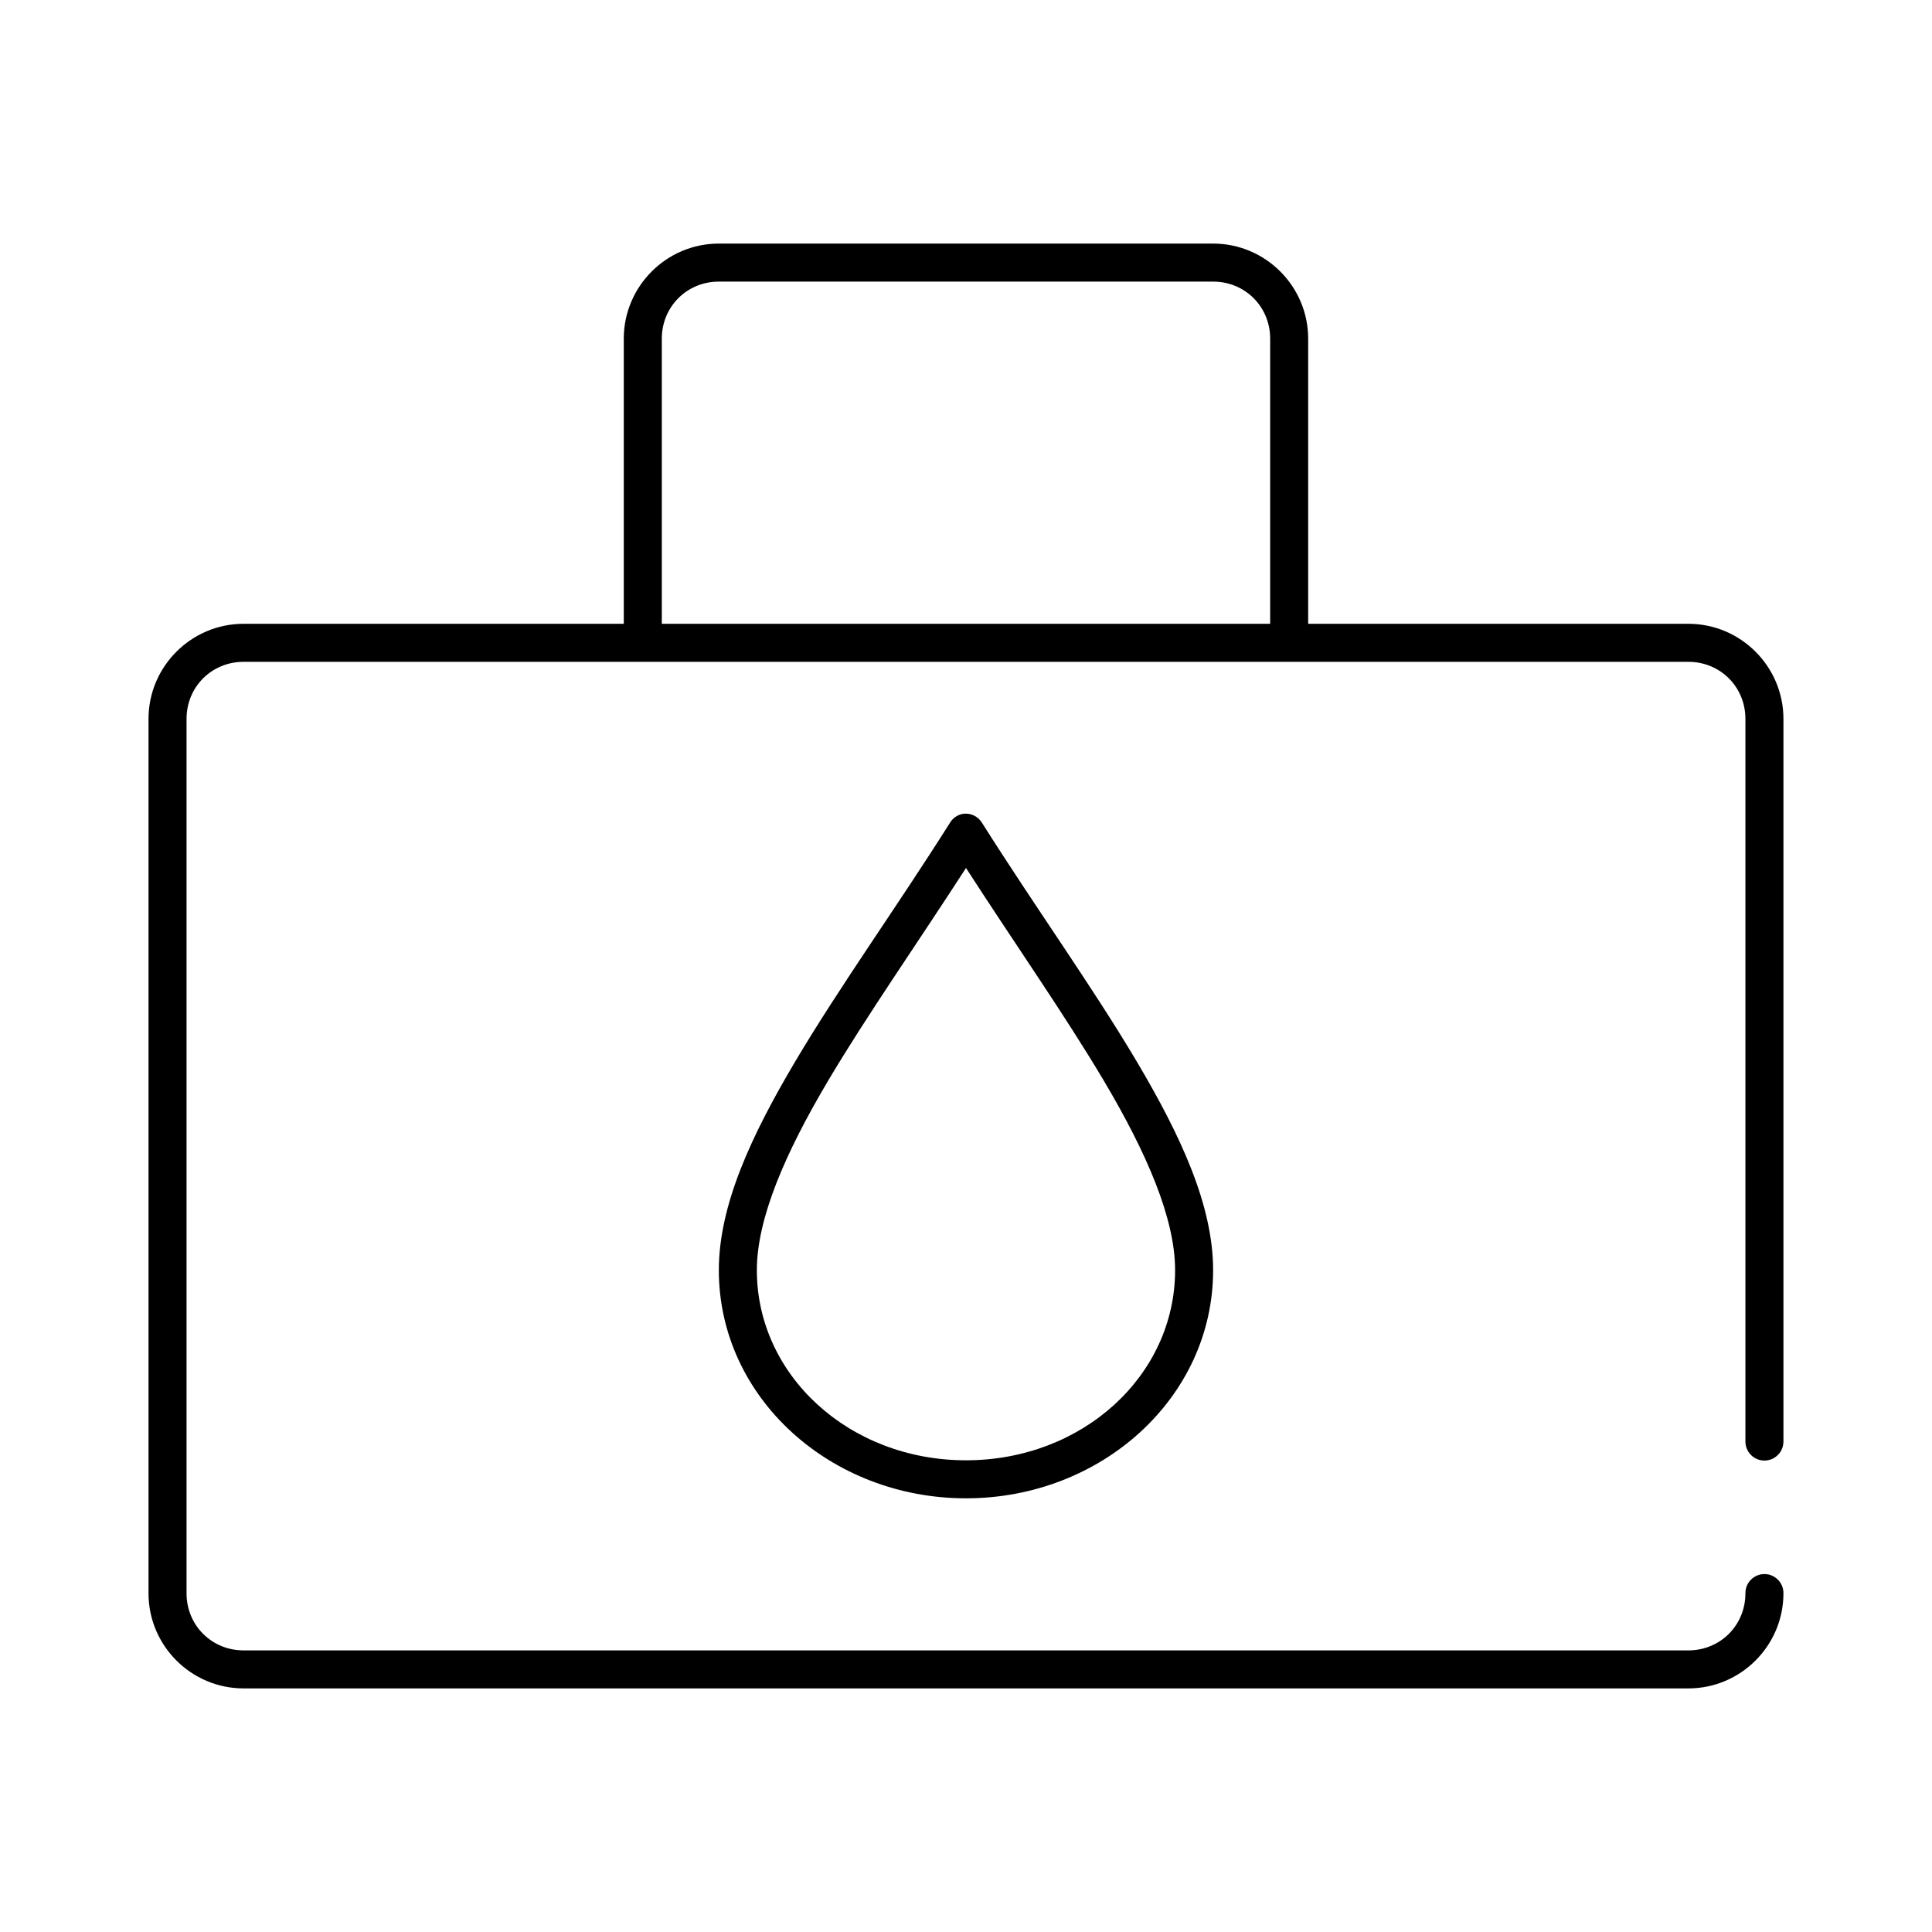 <?xml version="1.0" encoding="UTF-8"?>
<!-- Uploaded to: ICON Repo, www.svgrepo.com, Generator: ICON Repo Mixer Tools -->
<svg fill="#000000" width="800px" height="800px" version="1.1" viewBox="144 144 512 512" xmlns="http://www.w3.org/2000/svg">
 <path d="m334.5 208.55c-13.867 0-25.191 11.32-25.191 25.191v75.57h-100.76c-13.867 0-25.191 11.324-25.191 25.191v231.75c0 13.871 11.324 25.191 25.191 25.191h382.89c13.871 0 25.191-11.32 25.191-25.191 0.02-1.348-0.504-2.648-1.449-3.606-0.949-0.961-2.242-1.504-3.59-1.504s-2.641 0.543-3.586 1.504c-0.949 0.957-1.469 2.258-1.453 3.606 0 8.461-6.652 15.117-15.113 15.117h-382.89c-8.461 0-15.113-6.656-15.113-15.117v-231.75c0-8.461 6.652-15.113 15.113-15.113h382.89c8.461 0 15.113 6.652 15.113 15.113v191.45c-0.016 1.352 0.504 2.648 1.453 3.609 0.945 0.961 2.238 1.504 3.586 1.504s2.641-0.543 3.59-1.504c0.945-0.961 1.469-2.258 1.449-3.609v-191.45c0-13.867-11.32-25.191-25.191-25.191h-100.76v-75.57c0-13.871-11.32-25.191-25.191-25.191zm0 10.078h130.99c8.461 0 15.117 6.652 15.117 15.113v75.57h-161.22v-75.57c0-8.461 6.652-15.113 15.113-15.113zm64.551 141.07c-1.387 0.285-2.586 1.145-3.309 2.359-14.008 22.191-29.184 43.332-40.934 63.133s-20.309 38.238-20.309 55.422c0 33.793 29.633 60.457 65.496 60.457 35.859 0 65.492-26.664 65.492-60.457 0-17.184-8.559-35.621-20.309-55.422s-26.926-40.941-40.934-63.133c-1.078-1.785-3.141-2.727-5.195-2.359zm0.945 14.324c12.84 19.902 26.297 39.129 36.523 56.363 11.426 19.254 18.895 36.555 18.895 50.227 0 27.898-24.5 50.379-55.418 50.379s-55.422-22.48-55.422-50.379c0-13.672 7.469-30.973 18.895-50.227 10.227-17.234 23.688-36.461 36.527-56.363z"/>
</svg>